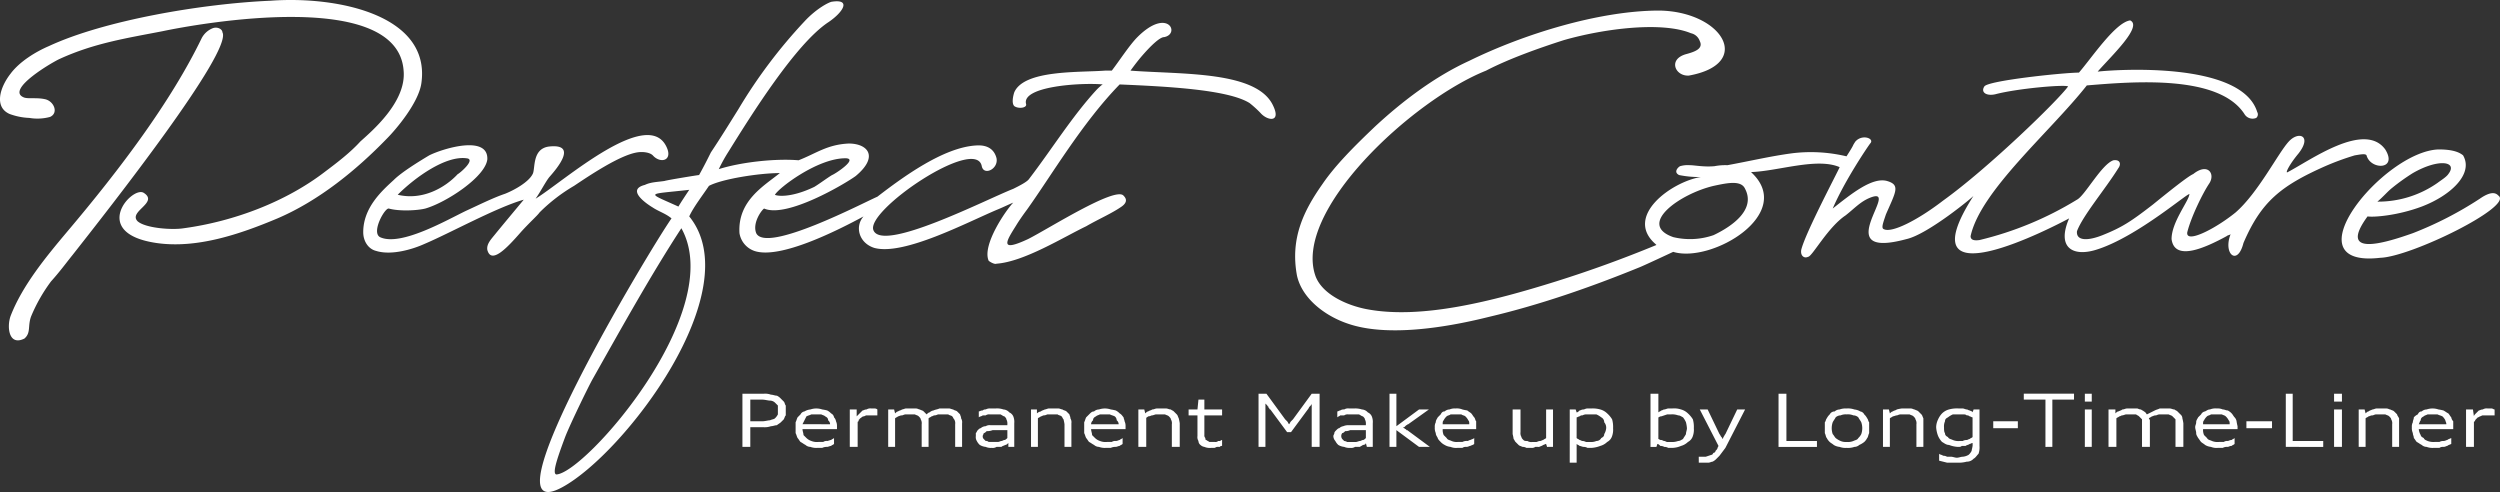 <svg xmlns="http://www.w3.org/2000/svg" width="1056.303" height="207.882" viewBox="0 0 1056.303 207.882">
  <rect x="0" y="0" width="1056.303" height="207.882" fill="#333333" stroke="none"/>
  <g id="Ebene_x0020_1" transform="translate(-0.209 -0.272)">
    <path id="Pfad_33" data-name="Pfad 33" d="M313.9,189.092V166.62h9.155a7.082,7.082,0,0,1,2.913.416c.832,0,1.665.416,2.5.416a5.745,5.745,0,0,1,1.665,1.248l1.248,1.248c.416.416.416,1.248.832,1.665v4.162c-.416.416-.416.832-.832,1.665l-1.248,1.248c-.416.416-1.248.832-1.665,1.248-.832,0-1.665.416-2.5.416a8.113,8.113,0,0,1-3.329.416h-5.41v8.323Zm8.323-10.82c1.248,0,2.5-.416,3.329-.416.832-.416,1.665-.416,2.081-.832a5.745,5.745,0,0,0,1.248-1.665v-3.745l-1.248-1.248a3.179,3.179,0,0,0-2.081-.832c-.832,0-2.081-.416-3.329-.416H317.23v9.155Zm30.379,9.572c-.416.416-.832.416-1.248.832-.416,0-1.248.416-1.665.416a4.525,4.525,0,0,0-2.081.416h-2.081a7.082,7.082,0,0,1-2.913-.416,3.179,3.179,0,0,1-2.081-.832c-.832-.416-1.248-.832-2.081-1.248-.416-.416-.832-1.248-1.248-1.665-.416-.832-.416-1.248-.832-2.081v-4.578c.416-.832.416-1.248.832-2.081l1.248-1.248a2.23,2.23,0,0,1,1.665-1.248,5.915,5.915,0,0,1,2.5-.832,7.7,7.7,0,0,1,4.994,0,18.023,18.023,0,0,1,2.081.416,5.745,5.745,0,0,1,1.665,1.248,2.23,2.23,0,0,1,1.248,1.665,3.155,3.155,0,0,1,.832,1.665,4.525,4.525,0,0,1,.416,2.081V181.6H339.286c0,.832.416,1.665.416,2.5l1.248,1.248a5.543,5.543,0,0,0,2.081,1.248,6.171,6.171,0,0,0,2.913.416h2.081a2.5,2.5,0,0,1,1.665-.416c.416,0,1.248-.416,1.665-.416.416-.416.832-.416,1.248-.832Zm-1.665-8.323a2.162,2.162,0,0,0-.832-1.665c0-.832-.416-1.248-1.248-1.665-.416-.416-.832-.416-1.665-.832h-4.162c-.832.416-1.248.416-2.081.832a67160383729954.8,67160383729954.8,0,0,1-1.665,3.329Zm8.323,9.572V173.278h2.913v2.913l1.248-1.248,1.248-1.248c.416,0,.832-.416,1.665-.416a3.118,3.118,0,0,1,2.081-.416h1.248a1.823,1.823,0,0,1,1.248.416v2.5h-4.578c-.416,0-.832.416-1.248.416a1.453,1.453,0,0,0-.832.416c-.416.416-.832.416-.832.832-.416,0-.416.416-.416.832a.408.408,0,0,0-.416.416v10.4Zm44.528,0v-9.572a3.119,3.119,0,0,0-.416-2.081c-.416-.416-.416-.832-.832-1.248s-1.248-.416-1.665-.832h-4.162c-.416,0-.832.416-1.665.416-.416,0-.832.416-1.248.416-.416.416-.832.416-1.248.832v12.068h-2.913v-9.572a3.119,3.119,0,0,0-.416-2.081c0-.416-.416-.832-.832-1.248s-.832-.416-1.665-.832h-3.745c-.832,0-1.248.416-1.665.416-.832,0-1.248.416-1.665.416-.416.416-.832.416-1.248.832v12.068h-2.913V173.278h2.5l.416,1.665c.416-.416.832-.832,1.248-.832.416-.416,1.248-.416,1.665-.832.416,0,1.248-.416,1.665-.416h4.161c.832,0,1.248.416,1.665.416.832.416,1.248.416,1.665.832l1.248,1.248c.416-.416.832-.832,1.248-.832a3.155,3.155,0,0,1,1.665-.832c.832-.416,1.665-.416,2.5-.832h4.161c.416,0,1.248.416,1.665.416.416.416,1.248.416,1.665.832l1.248,1.248c0,.416.416.832.416,1.665a3.118,3.118,0,0,1,.416,2.081v9.988Zm22.472,0v-1.665c-.416.416-.832.832-1.248.832-.832.416-1.248.416-1.665.832h-2.081a3.118,3.118,0,0,1-2.081.416,5.278,5.278,0,0,1-2.5-.416,5.915,5.915,0,0,1-2.5-.832,5.745,5.745,0,0,1-1.248-1.665,3.118,3.118,0,0,1-.416-2.081v-1.248c.416-.416.416-.832.832-1.248s.832-.832,1.248-.832a3.179,3.179,0,0,1,2.081-.832,3.118,3.118,0,0,1,2.081-.416h7.075v-.416a3.752,3.752,0,0,0-.416-2.081c0-.416-.416-.832-.832-1.248-.416,0-.832-.416-1.665-.832h-4.578a2.5,2.5,0,0,0-1.665.416h-1.248c-.416.416-1.248.416-1.665.832v-2.5c.416,0,.832-.416,1.665-.416a1.529,1.529,0,0,1,1.248-.416,3.752,3.752,0,0,1,2.081-.416h2.081a8.113,8.113,0,0,1,3.329.416,3.6,3.6,0,0,1,2.5,1.248,3.249,3.249,0,0,1,1.665,1.665,6.17,6.17,0,0,1,.416,2.913v9.988Zm-.416-7.075H419.6a6.185,6.185,0,0,1-2.5.416c-.416.416-.832.832-1.248.832,0,.416-.416.832-.416,1.248a1.529,1.529,0,0,0,.416,1.248l.832.832a1.529,1.529,0,0,1,1.248.416h3.745c.832,0,1.248-.416,1.665-.416s.832-.416,1.248-.416.832-.416,1.248-.832Zm24.137,7.075v-9.572a18.024,18.024,0,0,0-.416-2.081c-.416-.416-.416-.832-.832-1.248s-1.248-.416-1.665-.832h-4.162c-.416,0-.832.416-1.665.416-.416,0-.832.416-1.248.416-.416.416-.832.416-1.248.832v12.068h-2.913V173.278h2.5v1.665a3.155,3.155,0,0,1,1.665-.832c.416-.416.832-.416,1.665-.832.416,0,1.248-.416,1.665-.416h4.162c.416,0,1.248.416,1.665.416.416.416,1.248.416,1.665.832l1.248,1.248c0,.416.416.832.416,1.665a3.119,3.119,0,0,1,.416,2.081v9.988Zm24.553-1.248c-.416.416-.832.416-1.248.832-.416,0-1.248.416-1.665.416a4.525,4.525,0,0,0-2.081.416h-2.081a7.082,7.082,0,0,1-2.913-.416,3.179,3.179,0,0,1-2.081-.832c-.832-.416-1.248-.832-2.081-1.248-.416-.416-.832-1.248-1.248-1.665-.416-.832-.416-1.248-.832-2.081v-4.578c.416-.832.416-1.248.832-2.081l1.248-1.248c.832-.832,1.248-1.248,2.081-1.248a3.179,3.179,0,0,1,2.081-.832,7.7,7.7,0,0,1,4.994,0,18.025,18.025,0,0,1,2.081.416,5.745,5.745,0,0,1,1.665,1.248c.832.416,1.248,1.248,1.665,1.665,0,.416.416,1.248.416,1.665a4.525,4.525,0,0,1,.416,2.081V181.6H461.219c0,.832.416,1.665.416,2.5l1.248,1.248a5.544,5.544,0,0,0,2.081,1.248,6.171,6.171,0,0,0,2.913.416h2.081a2.5,2.5,0,0,1,1.665-.416c.832,0,1.248-.416,1.665-.416.416-.416.832-.416,1.248-.832Zm-1.665-8.323a2.162,2.162,0,0,0-.832-1.665,2.162,2.162,0,0,0-.832-1.665c-.832-.416-1.248-.416-2.081-.832h-4.162c-.832.416-1.248.416-1.665.832-.832.416-1.248.832-1.248,1.665a2.162,2.162,0,0,0-.832,1.665Zm22.472,9.572v-9.572a3.118,3.118,0,0,0-.416-2.081c0-.416-.416-.832-.832-1.248s-.832-.416-1.665-.832h-3.745c-.416,0-1.248.416-1.665.416s-.832.416-1.665.416c-.416.416-.832.416-.832.832v12.068h-3.329V173.278h2.5l.416,1.665c.416-.416.832-.832,1.248-.832.416-.416,1.248-.416,1.665-.832.832,0,1.248-.416,2.081-.416h3.745c.832,0,1.248.416,2.081.416.416.416.832.416,1.248.832l1.248,1.248c.416.416.416.832.832,1.665a18.023,18.023,0,0,1,.416,2.081v9.988Zm21.224-.416c-.416,0-.832,0-.832.416h-1.248c-.416,0-.832.416-1.248.416h-1.248a6.171,6.171,0,0,1-2.913-.416,3.155,3.155,0,0,1-1.665-.832,2.162,2.162,0,0,1-.832-1.665,3.118,3.118,0,0,1-.416-2.081v-8.739h-3.745v-2.5h3.745l.416-4.162h2.5v4.162h7.491v2.5h-7.491V184.1a1.529,1.529,0,0,0,.416,1.248c0,.416,0,.832.416.832.416.416.832.416,1.248.832h2.5a1.529,1.529,0,0,0,1.248-.416h.832a1.453,1.453,0,0,1,.832-.416Zm37.87.416V170.781c0,.416-.416.832-.832,1.248s-.416.832-.832,1.248L545.7,182.85h-1.665l-7.075-9.572a.408.408,0,0,1-.416-.416c-.416-.416-.416-.416-.416-.832a.408.408,0,0,1-.416-.416l-.832-.832v18.311h-2.913V166.62h3.329l7.907,10.82.832.832c.416.416.416.832.832,1.248.416-.416.416-.832.832-1.248l.832-.832,7.907-10.82h3.329v22.472Zm23.3,0-.416-1.665c0,.416-.416.832-1.248.832-.416.416-.832.416-1.248.832h-2.081a3.118,3.118,0,0,1-2.081.416,5.278,5.278,0,0,1-2.5-.416,5.915,5.915,0,0,1-2.5-.832,5.746,5.746,0,0,1-1.248-1.665,3.179,3.179,0,0,1-.832-2.081c0-.416.416-.832.416-1.248s.416-.832.832-1.248.832-.832,1.248-.832a3.155,3.155,0,0,1,1.665-.832,5.278,5.278,0,0,1,2.5-.416h7.075v-.416a3.752,3.752,0,0,0-.416-2.081c0-.416-.416-.832-.832-1.248-.416,0-.832-.416-1.665-.832h-4.578a2.5,2.5,0,0,0-1.665.416h-1.665c-.416.416-.832.416-1.248.832v-2.5c.416,0,.832-.416,1.248-.416a2.5,2.5,0,0,1,1.665-.416,3.118,3.118,0,0,1,2.081-.416h2.081a9.163,9.163,0,0,1,3.329.416,3.6,3.6,0,0,1,2.5,1.248,3.249,3.249,0,0,1,1.665,1.665,6.171,6.171,0,0,1,.416,2.913v9.988Zm-.416-7.075h-6.658a4.525,4.525,0,0,1-2.081.416c-.416.416-.832.832-1.248.832a2.081,2.081,0,0,0,0,2.5l.832.832a3.221,3.221,0,0,1,1.248.416h3.745c.416,0,1.248-.416,1.665-.416s.832-.416,1.248-.416.832-.416,1.248-.832Zm22.472,7.075-9.572-7.075v7.075h-2.913V166.62h2.913v13.733l9.572-7.075h4.161l-8.739,6.242c-.416,0-.416.416-.832.416l-.416.416-.416.416h-.416a.408.408,0,0,0,.416.416l.416.416c.416,0,.416,0,.416.416h.416l9.571,7.075Zm23.3-1.248c-.416.416-.832.416-1.665.832-.416,0-.832.416-1.665.416a2.5,2.5,0,0,0-1.665.416h-2.081a6.171,6.171,0,0,1-2.913-.416,5.915,5.915,0,0,1-2.5-.832,5.744,5.744,0,0,1-1.665-1.248c-.416-.416-1.248-1.248-1.248-1.665-.416-.832-.832-1.248-.832-2.081a5.278,5.278,0,0,1-.416-2.5,3.751,3.751,0,0,1,.416-2.081c0-.832.416-1.248.832-2.081l1.248-1.248c.416-.832.832-1.248,1.665-1.248a3.179,3.179,0,0,1,2.081-.832,5.278,5.278,0,0,1,2.5-.416,6.171,6.171,0,0,1,2.913.416,18.024,18.024,0,0,0,2.081.416c.416.416,1.248.832,1.665,1.248s.832,1.248,1.248,1.665.416,1.248.832,1.665V181.6H609.785a5.278,5.278,0,0,0,.416,2.5l1.248,1.248c.416.832,1.248.832,2.081,1.248a5.278,5.278,0,0,0,2.5.416h2.081a3.752,3.752,0,0,1,2.081-.416c.416,0,.832-.416,1.248-.416.832-.416,1.248-.416,1.665-.832Zm-2.081-8.323c0-.832,0-1.248-.416-1.665a5.746,5.746,0,0,0-1.248-1.665c-.416-.416-1.248-.416-1.665-.832h-4.578c-.416.416-1.248.416-1.665.832a5.745,5.745,0,0,0-1.248,1.665c-.416.416-.416.832-.416,1.665Zm32.876,9.572-.416-1.248c-.416,0-.832.416-1.248.416-.416.416-.832.416-1.665.832H648.9a2.5,2.5,0,0,1-1.665.416h-2.081a3.146,3.146,0,0,0-1.665-.416c-.832-.416-1.248-.416-1.665-.832l-1.248-1.248c-.416-.416-.416-.832-.832-1.248a18.024,18.024,0,0,0-.416-2.081v-10.4h3.329v9.572a3.119,3.119,0,0,0,.416,2.081c0,.416.416.832.832,1.248s.832.416,1.665.416a3.118,3.118,0,0,0,2.081.416h1.665c.416,0,.832-.416,1.665-.416.416,0,.832-.416,1.248-.416.416-.416.832-.416,1.248-.832V173.278h2.913v15.814Zm9.571,6.658V173.278h2.5l.416,1.248c.416,0,.832-.416,1.248-.832.416,0,.832-.416,1.665-.416.416,0,.832-.416,1.665-.416h1.665a11.521,11.521,0,0,1,3.745.416,6.707,6.707,0,0,1,2.913,1.665,11.032,11.032,0,0,1,2.081,2.5,11.52,11.52,0,0,1,.416,3.745,8.112,8.112,0,0,1-.416,3.329,4.262,4.262,0,0,1-2.081,2.5,6.707,6.707,0,0,1-2.913,1.665,12.151,12.151,0,0,1-3.745.832h-1.665a3.146,3.146,0,0,0-1.665-.416c-.416,0-1.248-.416-1.665-.416-.416-.416-.832-.416-1.248-.832v7.907Zm2.913-10.4c.416.416.832.416,1.248.832.416,0,.832.416,1.248.416.832,0,1.248.416,1.665.416h1.665a5.278,5.278,0,0,0,2.5-.416,2.289,2.289,0,0,0,2.081-1.248c.832-.416,1.248-.832,1.248-1.665a5.914,5.914,0,0,0,.832-2.5,3.518,3.518,0,0,0-.832-2.5,2.289,2.289,0,0,0-1.248-2.081,9.1,9.1,0,0,0-2.081-1.248h-4.161a3.146,3.146,0,0,0-1.665.416,1.529,1.529,0,0,0-1.248.416c-.416,0-.832.416-1.248.416Zm31.211,3.745V166.62h3.329v7.907c.416-.416.832-.416,1.248-.832.416,0,.832-.416,1.248-.416s1.248-.416,1.665-.416h1.665a9.237,9.237,0,0,1,3.745.416,6.708,6.708,0,0,1,2.913,1.665,11.034,11.034,0,0,1,2.081,2.5,11.522,11.522,0,0,1,.416,3.745,8.113,8.113,0,0,1-.416,3.329,4.262,4.262,0,0,1-2.081,2.5,6.708,6.708,0,0,1-2.913,1.665,9.939,9.939,0,0,1-3.745.832h-1.665a3.146,3.146,0,0,0-1.665-.416,3.146,3.146,0,0,0-1.665-.416c-.416-.416-.832-.832-1.248-.832l-.416,1.248Zm3.329-3.329c.416,0,.416.416,1.248.416.416,0,.832.416,1.248.416s.832.416,1.248.416h1.665a7.082,7.082,0,0,0,2.913-.416c.832,0,1.248-.416,2.081-.832.416-.832.832-1.248,1.248-2.081,0-.832.416-1.665.416-2.5a14.716,14.716,0,0,0-.416-2.5,9.094,9.094,0,0,0-1.248-2.081c-.832-.416-1.248-.832-2.081-.832a7.082,7.082,0,0,0-2.913-.416h-1.665a19293271530477.266,19293271530477.266,0,0,1-2.5.832c-.832,0-.832.416-1.248.416Zm17.062,7.491H720.9a89724.608,89724.608,0,0,0,2.5-.832c.416,0,.416-.416.832-.832a.9.9,0,0,0,.832-.832c.416-.416.832-.832.832-1.248l.416-.832-7.907-15.4h3.329l4.994,10.4c.416.416.416.832.832,1.248a1.453,1.453,0,0,1,.416.832,1.289,1.289,0,0,0,.416-.832c.416-.416.416-.832.832-1.248l4.994-10.4h3.329l-8.323,16.23a472902.116,472902.116,0,0,1-2.5,3.329l-1.248,1.248a5.745,5.745,0,0,1-1.665,1.248c-.416,0-1.248.416-1.665.416h-4.162Zm33.708-4.162V166.62h3.329V186.6h12.9v2.5Zm28.715.416a7.082,7.082,0,0,1-2.913-.416,5.915,5.915,0,0,1-2.5-.832c-.416-.416-1.248-.832-1.665-1.248a5.745,5.745,0,0,1-1.248-1.665c-.416-.416-.416-1.248-.832-2.081v-4.578c.416-.416.416-1.248.832-1.665a5.745,5.745,0,0,1,1.248-1.665,2.289,2.289,0,0,1,2.081-1.248,3.179,3.179,0,0,1,2.081-.832,7.082,7.082,0,0,1,2.913-.416,8.113,8.113,0,0,1,3.329.416,5.915,5.915,0,0,1,2.5.832,2.23,2.23,0,0,1,1.665,1.248,5.745,5.745,0,0,1,1.248,1.665c.416.416.416,1.248.832,1.665v4.578c-.416.832-.416,1.665-.832,2.081a5.745,5.745,0,0,1-1.248,1.665,9.1,9.1,0,0,1-2.081,1.248,3.179,3.179,0,0,1-2.081.832A8.113,8.113,0,0,1,780.408,189.508Zm0-2.5a6.171,6.171,0,0,0,2.913-.416c.832-.416,1.665-.416,2.081-1.248a5.745,5.745,0,0,0,1.248-1.665,7.7,7.7,0,0,0,0-4.994c-.416-.832-.832-1.248-1.248-2.081a3.179,3.179,0,0,0-2.081-.832,6.171,6.171,0,0,0-2.913-.416,5.278,5.278,0,0,0-2.5.416,3.179,3.179,0,0,0-2.081.832c-.416.832-.832,1.248-1.248,2.081a7.7,7.7,0,0,0,0,4.994c.416.416.832,1.248,1.248,1.665a9.1,9.1,0,0,0,2.081,1.248A5.278,5.278,0,0,0,780.408,187.011Zm29.547,2.081v-9.572a3.119,3.119,0,0,0-.416-2.081c0-.416-.416-.832-.832-1.248s-.832-.416-1.665-.832H803.3c-.832,0-1.248.416-1.665.416s-1.248.416-1.665.416c-.416.416-.832.416-1.248.832v12.068h-2.913V173.278h2.5l.416,1.665c.416-.416.832-.832,1.248-.832.416-.416,1.248-.416,1.665-.832a18.024,18.024,0,0,1,2.081-.416h3.745c.832,0,1.248.416,1.665.416.832.416,1.248.416,1.665.832l1.248,1.248c.416.416.416.832.832,1.665v12.068Zm23.721-1.665c-.416,0-.832.416-1.248.416-.416.416-1.248.416-1.665.832H829.1c-.416.416-.832.416-1.665.416a12.151,12.151,0,0,1-3.745-.832c-1.248,0-2.081-.832-2.913-1.248a8.7,8.7,0,0,1-1.665-2.5,12.151,12.151,0,0,1-.832-3.745,7.84,7.84,0,0,1,.832-3.329,8.7,8.7,0,0,1,1.665-2.5,6.707,6.707,0,0,1,2.913-1.665,12.829,12.829,0,0,1,4.161-.416h1.665c.416,0,1.248.416,1.665.416s.832.416,1.248.416c.832.416,1.248.416,1.248.832l.416-1.248h2.5v15.4a8.113,8.113,0,0,1-.416,3.329c-.832.832-1.248,1.665-2.081,2.081a3.778,3.778,0,0,1-2.913,1.248,12.83,12.83,0,0,1-4.162.416h-4.161a32072010873493.574,32072010873493.574,0,0,1-3.329-.832v-2.913c.416.416,1.248.416,1.665.832a3.146,3.146,0,0,1,1.665.416h1.665c.832,0,1.665.416,2.5.416s1.665-.416,2.5-.416a5.915,5.915,0,0,0,2.5-.832,5.744,5.744,0,0,0,1.248-1.665c0-.416.416-1.665.416-2.5Zm0-10.82c-.416,0-.832-.416-1.248-.416a1.529,1.529,0,0,0-1.248-.416c-.416-.416-.832-.416-1.665-.416h-4.161a9.1,9.1,0,0,0-2.081,1.248c-.832.416-1.248.832-1.248,1.665a5.278,5.278,0,0,0-.416,2.5c0,.832,0,2.081.416,2.5,0,.832.416,1.248,1.248,1.665.416.832,1.248.832,2.081,1.248a6.17,6.17,0,0,0,2.913.416h1.248a3.146,3.146,0,0,1,1.665-.416c.416,0,.832-.416,1.248-.416.416-.416.832-.416,1.248-.832Zm8.739,4.578v-2.913h10.4v2.913Zm22.056,7.907V169.117h-9.155v-2.5h21.224v2.5h-9.155v19.975Zm16.646,0V173.278h2.913v15.814Zm0-19.143V166.62h2.913v3.329ZM919.4,189.092V177.44l-1.248-1.248c-.416-.416-.832-.416-1.665-.832h-3.745c-.832,0-1.248.416-1.665.416-.832,0-1.248.416-1.665.416-.416.416-.832.416-1.248.832,0,.416.416.416.416.832v11.236h-3.329V177.44L904,176.191c-.416-.416-.832-.416-1.248-.832h-4.162c-.416,0-1.248.416-1.665.416s-.832.416-1.248.416c-.416.416-.832.416-1.248.832v12.068H891.1V173.278h2.913v1.665c.416-.416.832-.832,1.248-.832.832-.416,1.248-.416,1.665-.832.832,0,1.248-.416,2.081-.416h4.161c.416,0,.832.416,1.665.416.416.416.832.416,1.248.832.832.416.832.832,1.248,1.248a253786.5,253786.5,0,0,0,3.329-1.665c.832-.416,1.248-.416,2.081-.832h4.162c.832,0,1.248.416,2.081.416.416.416.832.416,1.248.832l1.248,1.248a2.162,2.162,0,0,1,.832,1.665,18.024,18.024,0,0,1,.416,2.081v9.988Zm24.969-1.248c-.416.416-.832.416-1.248.832-.832,0-1.248.416-1.665.416a3.752,3.752,0,0,0-2.081.416H937.3a6.171,6.171,0,0,1-2.913-.416,5.915,5.915,0,0,1-2.5-.832c-.416-.416-1.248-.832-1.665-1.248s-.832-1.248-1.248-1.665c-.416-.832-.832-1.248-.832-2.081s-.416-1.665-.416-2.5.416-1.248.416-2.081.416-1.248.832-2.081l1.248-1.248a2.23,2.23,0,0,1,1.665-1.248c.832-.416,1.248-.832,2.081-.832a6.17,6.17,0,0,1,2.913-.416,5.278,5.278,0,0,1,2.5.416c.832,0,1.248.416,2.081.416a5.745,5.745,0,0,1,1.665,1.248c.416.416.832,1.248,1.248,1.665a3.155,3.155,0,0,1,.832,1.665,18.024,18.024,0,0,0,.416,2.081V181.6H931.055a5.278,5.278,0,0,0,.416,2.5l1.248,1.248c.416.832,1.248.832,2.081,1.248a6.171,6.171,0,0,0,2.913.416h2.081a2.5,2.5,0,0,1,1.665-.416c.416,0,.832-.416,1.665-.416.416-.416.832-.416,1.248-.832Zm-2.081-8.323c0-.832,0-1.248-.416-1.665a5.744,5.744,0,0,0-1.248-1.665c-.416-.416-.832-.416-1.665-.832h-4.578c-.416.416-1.248.416-1.665.832a5.745,5.745,0,0,0-1.248,1.665c-.416.416-.416.832-.416,1.665Zm7.075,1.665v-2.913h10.82v2.913Zm16.646,7.907V166.62h2.913V186.6h12.9v2.5Zm20.391,0V173.278h3.329v15.814Zm0-19.143V166.62h3.329v3.329Zm24.553,19.143v-9.572a3.118,3.118,0,0,0-.416-2.081c0-.416-.416-.832-.832-1.248s-.832-.416-1.665-.832H1004.3c-.832,0-1.248.416-1.665.416-.832,0-1.248.416-1.665.416-.416.416-.832.416-1.248.832v12.068h-2.913V173.278h2.5l.416,1.665c.416-.416.832-.832,1.248-.832.416-.416.832-.416,1.665-.832.416,0,1.248-.416,1.665-.416h4.161c.832,0,1.248.416,1.665.416.832.416,1.248.416,1.665.832l1.248,1.248c0,.416.416.832.832,1.665v12.068Zm24.969-1.248c-.832.416-1.248.416-1.665.832-.416,0-.832.416-1.665.416a2.5,2.5,0,0,0-1.665.416h-2.5a7.082,7.082,0,0,1-2.913-.416,3.179,3.179,0,0,1-2.081-.832c-.832-.416-1.248-.832-2.081-1.248-.416-.416-.832-1.248-1.248-1.665,0-.832-.416-1.248-.416-2.081a5.278,5.278,0,0,1-.416-2.5,3.751,3.751,0,0,1,.416-2.081c0-.832.416-1.248.416-2.081a5.744,5.744,0,0,1,1.665-1.248c.416-.832.832-1.248,1.665-1.248a3.179,3.179,0,0,1,2.081-.832,7.7,7.7,0,0,1,4.994,0,18.02,18.02,0,0,1,2.081.416c.832.416,1.248.832,2.081,1.248.416.416.832,1.248,1.248,1.665a3.155,3.155,0,0,0,.832,1.665V181.6h-14.565a5.915,5.915,0,0,0,.832,2.5q0,.624,1.249,1.248c.416.832.832.832,1.665,1.248a7.082,7.082,0,0,0,2.913.416h2.081a3.146,3.146,0,0,1,1.665-.416c.832,0,1.248-.416,1.665-.416.416-.416.832-.416,1.665-.832Zm-2.081-8.323c0-.832-.416-1.248-.416-1.665a5.745,5.745,0,0,0-1.248-1.665c-.832-.416-1.248-.416-2.081-.832h-4.161c-.832.416-1.248.416-1.665.832-.832.416-1.249.832-1.249,1.665-.416.416-.416.832-.832,1.665Zm8.323,9.572V173.278h2.913l.416,2.913c0-.416.416-.832.832-1.248l1.248-1.248c.416,0,.832-.416,1.665-.416a3.118,3.118,0,0,1,2.081-.416h1.665c.416,0,.832.416,1.248.416v2.5h-4.994c-.416,0-.832.416-1.249.416a1.453,1.453,0,0,1-.832.416l-.832.832a1.453,1.453,0,0,0-.416.832.408.408,0,0,0-.416.416v10.4ZM737.544,80.06c-1.665-3.745-7.491-2.5-13.317-1.248-14.149,3.329-32.46,16.23-17.062,21.64a30.3,30.3,0,0,0,17.062-.832C732.134,95.874,742.122,88.8,737.544,80.06Zm245.114-9.572c-18.727,8.323-27.05,14.981-34.541,32.46-2.5,9.988-8.739,4.578-5.41-3.745-.416.416-1.248.416-1.665.832-9.155,4.994-22.056,10.82-23.3,1.248,0-7.075,7.075-15.814,7.491-18.727,1.665-2.913-21.64,17.895-39.534,23.3-9.571,2.913-16.646-.832-11.236-13.317-5.41,2.913-70.33,37.038-40.367-9.571.416,0-19.143,16.23-28.3,18.311-33.708,9.155-1.665-22.888-15.4-17.478-4.162,1.665-6.658,4.578-10.4,7.491-7.491,4.994-14.149,17.478-15.814,17.478-1.665.832-3.329-.416-2.913-2.913,1.665-7.075,15.814-33.708,16.23-34.957-9.571-4.162-25.8,1.665-37.454,2.081,19.143,17.478-16.646,38.7-32.876,33.708,0,0-13.317,6.242-14.565,6.658-20.391,8.323-42.031,15.814-63.255,20.808-19.975,4.994-43.7,8.323-59.51,2.913-9.988-3.329-19.559-10.82-21.64-20.391-2.913-15.814,2.913-27.466,10.82-38.7,5.41-7.907,13.317-15.814,22.056-24.137,11.652-10.82,25.385-21.224,39.951-27.882C643.91,14.724,675.953,4.737,701.339,4.737c26.634.416,39.951,22.472,12.485,27.466-5.826.416-9.155-7.075-.832-9.155,2.913-.832,7.075-2.081,5.41-5.41a5.079,5.079,0,0,0-3.745-3.329c-12.068-4.994-36.205-2.081-53.684,2.913-10.4,3.329-23.3,7.907-32.876,12.9C596.884,42.607,546.114,89.632,556.1,117.1c2.913,7.491,12.9,12.068,21.224,13.733,23.3,4.578,53.684-3.329,80.317-11.652,14.565-4.578,28.3-9.572,42.448-15.4l-.416-.416c-13.317-11.652,6.658-26.218,19.143-28.3h0a42.357,42.357,0,0,1-9.155-.832c-2.5-1.248-.416-3.329.416-3.745a11.6,11.6,0,0,1,4.161-.416c2.081,0,5.826.832,10.4.416a23.729,23.729,0,0,1,5.41-.416c9.155-1.665,17.895-3.745,27.05-4.994a64.753,64.753,0,0,1,23.3,1.248c3.745-5.826,2.081-3.745,3.745-6.242,2.913-3.329,8.323-1.248,6.242.832-1.248,1.665-10.82,15.814-15.814,27.466,7.907-6.242,16.646-13.317,22.888-11.652,5.826,1.665,3.745,4.578-.416,14.149-1.248,3.745-2.081,5.826-.832,6.242,3.329,1.665,14.149-3.745,24.969-12.068,19.143-13.733,48.69-42.448,52.851-48.274-1.665-.832-21.224.832-30.8,3.329-3.745.832-6.242-.832-4.578-3.329s33.708-5.826,39.951-5.826c5.41-6.242,15.4-21.224,21.64-22.056,5.41,2.5-7.907,14.981-13.733,21.64,7.075-.832,60.758-4.578,67.417,17.062a1.96,1.96,0,0,1-.416,2.5,4,4,0,0,1-4.994-1.665c-10.82-16.646-46.609-13.733-66.584-12.068-15.4,19.559-44.944,44.528-49.106,63.671,0,1.248.832,2.081,3.745,1.665a142.021,142.021,0,0,0,41.2-17.062c3.329-1.665,10.4-14.981,15.4-16.646,2.913-.416,3.329,1.665,2.081,3.329-5.41,8.739-14.981,19.975-17.478,26.634-.416,4.162,4.578,4.162,10.82,1.665,8.323-3.329,12.068-5.826,21.224-12.9,6.658-5.41,14.981-12.068,17.062-12.9,6.242-4.994,9.571,0,6.658,4.162-2.5,3.745-7.491,13.733-9.155,20.391-.832,4.994,11.652-1.248,20.391-8.323,9.571-8.323,17.895-24.969,22.472-29.963,4.161-4.578,9.988-2.5,4.161,4.994-4.161,4.994-5.826,8.739-4.578,7.907,9.572-4.994,32.46-21.64,41.2-9.571,5.41,8.739-6.242,8.739-7.907,2.5-.416-.832-2.5-.416-4.994,0A110.459,110.459,0,0,0,982.657,70.489ZM291.429,80.476c-18.311,2.081-18.311.832-4.578,7.075C288.1,85.47,289.764,82.973,291.429,80.476ZM288.1,96.706c-12.485,19.143-24.553,40.783-37.454,63.671-1.665,2.913-9.572,19.143-11.652,24.553-3.745,9.988-5.41,15.4-3.745,15.814C247.317,200.328,307.659,131.663,288.1,96.706ZM344.28,79.228c2.081-1.248,5.41-3.745,7.491-4.994,1.248-.416,12.068-7.491,4.994-7.075-11.652.416-27.466,12.485-29.131,15.4C328.05,82.973,333.876,84.222,344.28,79.228Zm129.007-43.28c-15.814,16.23-28.715,38.286-39.118,52.851-1.248,1.665-3.329,4.578-4.578,6.658-4.162,6.658-7.491,11.652,4.994,5.826,8.323-4.162,37.038-22.472,40.367-18.311.832.832,2.081,2.5-.832,4.578-4.162,2.913-9.988,5.41-14.981,8.323-9.572,4.578-26.218,14.981-37.87,15.814-.832.416-2.913-.832-3.329-1.248-2.913-6.658,7.491-21.64,10.4-24.553-2.081.832-4.578,2.081-6.658,2.913-12.9,5.41-39.534,19.559-52.019,16.23-6.658-2.081-8.323-9.155-4.578-13.317-10.82,5.826-35.373,18.311-46.193,14.565a9.544,9.544,0,0,1-6.242-7.491c-.832-13.733,10.4-19.975,17.062-25.385-8.739,0-24.553,2.5-29.963,5.41-2.5,3.745-6.658,9.155-8.323,12.9,25.385,31.211-27.466,100.293-53.684,114.442-34.541,18.727,36.621-99.877,46.193-113.61-2.5-2.081-5.41-2.913-7.907-4.578-2.081-1.248-11.652-7.491-3.329-9.571,2.5-1.248,5.826-1.248,8.323-1.665,1.248-.416,14.149-2.5,14.565-2.5,2.081-3.745,3.329-6.242,4.994-9.572,4.162-6.242,7.491-11.652,11.652-18.311A215.462,215.462,0,0,1,340.119,9.314c5.41-5.826,10.82-8.323,11.652-8.323,8.323-1.248,4.578,4.578-1.665,8.739-13.733,9.155-32.46,39.118-42.031,54.516a67.333,67.333,0,0,0-4.162,7.491c9.155-2.913,23.721-4.578,33.708-3.745,7.491-2.913,12.068-6.658,21.224-7.075,7.907,0,12.9,5.41,2.913,13.733-4.578,3.329-29.131,17.895-38.7,13.733-1.248.832-4.994,6.242-3.329,10.4,4.162,8.739,45.361-12.9,51.187-15.4,10.82-8.323,27.882-20.808,41.615-21.64,5.41-.416,7.907,2.081,8.739,5.41.832,4.578-5.41,7.491-6.242,3.329-2.5-12.9-49.106,18.727-45.777,27.05,3.745,9.572,47.441-12.9,59.094-17.478,2.5-1.248,5.826-2.913,6.658-4.162,9.572-12.485,18.311-26.634,28.715-37.87,0,0,2.081-2.081,2.5-2.081-9.572-.832-34.541.832-32.46,8.323.416,1.665-3.329,2.081-4.994.832-1.248-1.248-.416-4.578,0-5.826,4.162-9.572,27.466-8.323,38.286-9.155h2.913c2.913-3.745,7.491-10.82,10.82-14.149,12.9-12.9,18.311-1.248,11.236,0-1.665,0-5.41,3.329-9.988,8.739-2.081,2.5-4.162,5.41-4.162,5.41,21.64,1.665,53.684,0,60.342,14.981,3.329,7.075-2.5,6.242-5.41,2.913a45.564,45.564,0,0,0-4.578-4.162C519.064,38.029,492.43,36.78,473.287,35.948ZM168.248,82.557c10.4,2.5,19.975-2.913,25.385-8.739.416,0,7.907-6.242,3.745-6.658C188.639,65.911,175.738,75.066,168.248,82.557Zm74.491-3.745a71.985,71.985,0,0,0-14.565,11.236c-.832,1.248-4.162,4.162-7.907,8.323-5.826,6.658-12.485,13.733-14.149,7.491-.416-2.5,1.665-4.578,3.329-6.658s12.068-14.565,12.068-14.565c-11.652,3.329-31.211,14.149-42.031,18.727-4.578,2.081-13.733,4.994-20.391,2.913-3.329-.832-5.41-4.162-5.41-7.907,0-10.4,7.907-17.478,12.9-22.056,3.329-3.329,10.82-7.907,14.981-10.4,5.826-2.913,24.969-8.739,24.553,1.665-.832,7.491-17.478,18.311-26.218,20.808-3.329.832-10.82,1.248-15.4,0-1.665-.416-7.491,9.988-3.745,12.068,8.739,4.162,28.715-7.491,36.621-11.236,4.578-2.081,11.236-5.41,16.23-7.075,4.162-1.665,9.988-4.994,11.652-8.323,1.248-2.081-.416-10.82,7.075-11.652,12.068-1.248,3.329,9.155,0,12.9-1.665,2.081-3.745,6.242-5.826,9.155,11.652-7.075,48.69-40.367,55.764-20.808,1.665,4.994-3.329,5.826-6.242,2.5-1.248-1.248-4.161-1.665-6.658-1.248C261.882,65.911,248.981,74.65,242.739,78.812ZM137.869,72.57c4.994-3.745,10.4-7.907,14.565-12.485,4.578-4.162,19.559-16.646,18.311-29.963C168.248-4.835,84.6,10.147,68.787,13.476c-14.981,2.913-28.715,4.994-43.28,11.652-2.913,1.248-22.888,12.9-15.4,16.23,1.665.832,5.41,0,9.155.832s5.826,5.826,2.081,7.491a20.36,20.36,0,0,1-8.739.416,26.906,26.906,0,0,1-8.323-1.665C-2.375,45.52.122,37.2,4.7,31.37c3.745-4.994,10.4-9.155,16.23-11.652C44.234,8.9,85.433,1.824,114.564.575c28.715-2.081,67.833,6.242,63.671,34.957-1.248,8.323-10.82,19.559-14.565,23.3-12.9,13.317-28.715,26.218-46.193,33.708-15.814,6.658-34.124,12.9-51.187,10.4-28.3-4.162-10.4-24.137-5.41-21.224,6.658,4.162-6.658,7.907-2.5,12.068,3.329,2.913,14.565,3.745,19.559,2.913C99.166,93.793,121.222,85.47,137.869,72.57ZM21.762,119.179a69.151,69.151,0,0,0-8.323,14.565c-1.665,4.162,0,7.075-2.913,9.572-6.658,3.329-7.491-4.994-5.826-9.572,4.994-12.9,14.981-24.969,23.721-35.373,22.888-27.05,44.112-55.348,57.013-81.982a9.021,9.021,0,0,1,4.578-4.162c2.081-.832,4.162.416,4.162,1.665,4.578,7.907-47.858,74.491-63.255,94.05C27.588,112.1,25.507,115.017,21.762,119.179ZM1004.714,85.47a43.787,43.787,0,0,0,25.385-7.907c1.665-1.248,3.745-2.5,4.578-3.745,4.161-5.41-4.162-6.658-14.982-.416a88.085,88.085,0,0,0-8.739,6.242C1008.875,81.309,1007.21,83.389,1004.714,85.47Zm1.248,23.721c-39.118,4.578,1.248-44.944,24.553-45.777,3.745,0,7.907.416,10.4,2.5,4.578,7.907-5.41,17.062-17.478,21.64-9.988,3.745-19.975,4.578-22.888,4.162-12.485,17.062,6.242,11.652,19.143,7.075a152.248,152.248,0,0,0,28.3-14.565c5.41-3.745,7.075-2.081,7.907-1.248C1062.143,87.551,1018.863,108.775,1005.962,109.191Z" transform="translate(0 0)" fill="#fff" fill-rule="evenodd"/>
  </g>
</svg>
